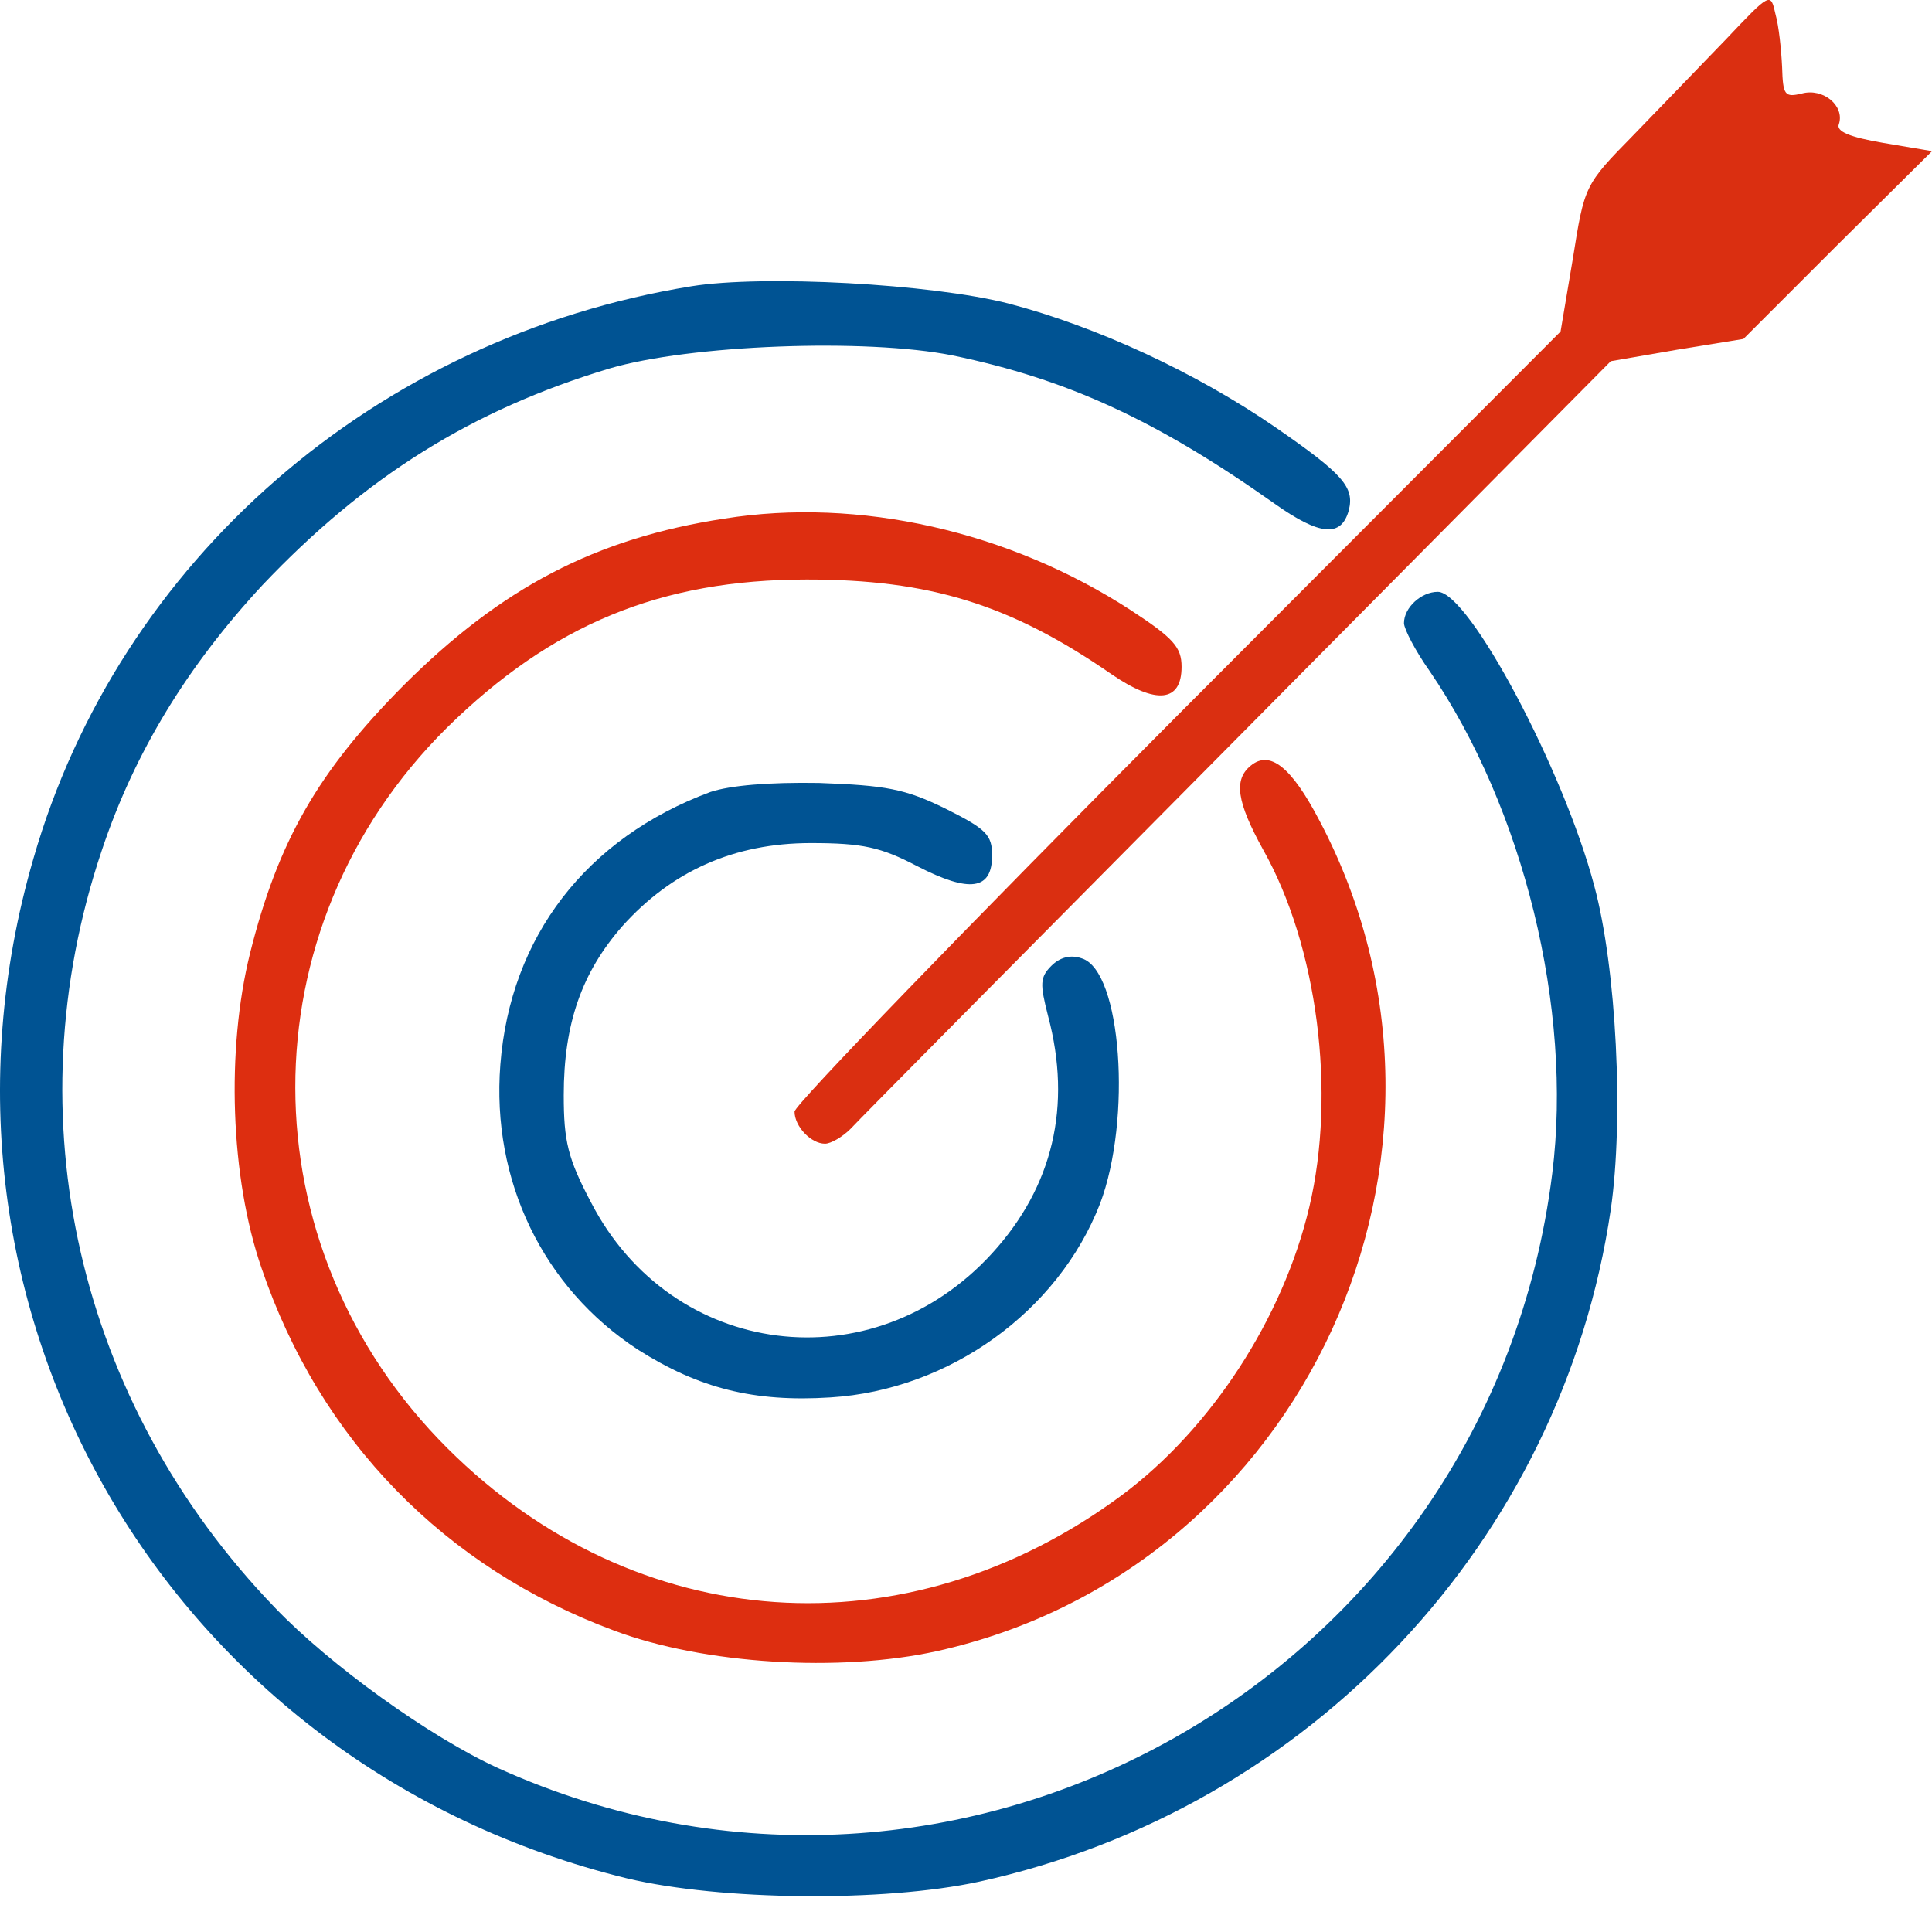 <svg width="43" height="43" viewBox="0 0 43 43" fill="none" xmlns="http://www.w3.org/2000/svg">
<g id="Vision Mission">
<path id="Vector" d="M38.418 0.871C37.868 1.439 36.951 2.393 36.346 3.016C35.265 4.116 35.265 4.134 35.008 5.747L34.733 7.379L26.208 15.922C21.515 20.634 17.684 24.593 17.684 24.74C17.684 25.07 18.05 25.455 18.362 25.455C18.49 25.455 18.747 25.308 18.93 25.125C19.095 24.942 22.982 21.019 27.547 16.417L35.851 8.039L37.336 7.782L38.803 7.544L40.893 5.454L43.001 3.364L41.919 3.181C41.168 3.053 40.856 2.924 40.929 2.759C41.058 2.356 40.581 1.953 40.104 2.081C39.719 2.173 39.683 2.118 39.664 1.494C39.646 1.109 39.591 0.578 39.518 0.321C39.408 -0.174 39.408 -0.174 38.418 0.871Z" fill="#DA2F11"/>
<path id="Vector_2" d="M15.391 6.371C8.369 7.507 2.65 12.476 0.743 19.112C-2.172 29.14 3.75 39.315 13.961 41.808C16.051 42.303 19.662 42.339 21.789 41.881C29.159 40.268 34.768 34.291 35.85 26.922C36.143 24.905 35.978 21.55 35.483 19.717C34.805 17.15 32.697 13.172 32 13.172C31.634 13.172 31.248 13.521 31.248 13.869C31.248 13.997 31.505 14.492 31.817 14.932C33.907 17.994 35.007 22.448 34.548 26.115C33.155 37.335 21.331 43.989 11.083 39.351C9.561 38.655 7.343 37.06 6.114 35.776C1.733 31.23 0.266 24.868 2.265 18.929C2.998 16.729 4.19 14.804 5.839 13.025C8.131 10.606 10.514 9.121 13.557 8.204C15.354 7.672 19.277 7.526 21.202 7.911C23.769 8.442 25.749 9.359 28.37 11.211C29.379 11.926 29.855 11.962 30.02 11.357C30.149 10.844 29.892 10.551 28.407 9.524C26.629 8.296 24.41 7.269 22.449 6.756C20.726 6.316 16.986 6.114 15.391 6.371Z" fill="#005393"/>
<path id="Vector_3" d="M16.124 11.542C13.246 11.982 11.156 13.082 8.974 15.263C7.067 17.188 6.188 18.728 5.564 21.221C5.033 23.366 5.124 26.208 5.821 28.224C7.122 32.056 9.909 34.897 13.667 36.291C15.665 37.042 18.69 37.226 20.854 36.749C29.03 34.934 33.283 25.658 29.36 18.251C28.737 17.06 28.26 16.693 27.838 17.041C27.453 17.353 27.527 17.848 28.113 18.911C29.323 21.056 29.745 24.32 29.14 26.868C28.553 29.343 26.958 31.799 24.96 33.284C20.175 36.822 14.162 36.419 9.964 32.239C5.454 27.748 5.436 20.671 9.946 16.198C12.274 13.907 14.694 12.898 17.957 12.898C20.689 12.898 22.485 13.448 24.74 15.007C25.73 15.685 26.298 15.63 26.298 14.841C26.298 14.402 26.115 14.2 25.162 13.577C22.449 11.817 19.112 11.065 16.124 11.542Z" fill="#DD2E10"/>
<path id="Vector_4" d="M15.811 17.627C13.043 18.654 11.356 20.854 11.136 23.695C10.934 26.28 12.089 28.664 14.197 30.038C15.554 30.9 16.782 31.212 18.487 31.102C21.127 30.937 23.547 29.195 24.482 26.794C25.197 24.905 24.959 21.605 24.079 21.331C23.822 21.239 23.584 21.312 23.401 21.495C23.144 21.752 23.144 21.899 23.327 22.614C23.859 24.612 23.437 26.409 22.081 27.894C19.422 30.808 14.949 30.24 13.152 26.757C12.639 25.785 12.547 25.4 12.547 24.374C12.547 22.779 12.951 21.642 13.849 20.616C14.949 19.387 16.342 18.764 18.047 18.764C19.202 18.764 19.606 18.856 20.412 19.277C21.585 19.882 22.081 19.809 22.081 19.039C22.081 18.581 21.952 18.452 21.036 17.994C20.137 17.554 19.716 17.481 18.231 17.426C17.112 17.407 16.251 17.481 15.811 17.627Z" fill="#005393"/>
</g>
</svg>
